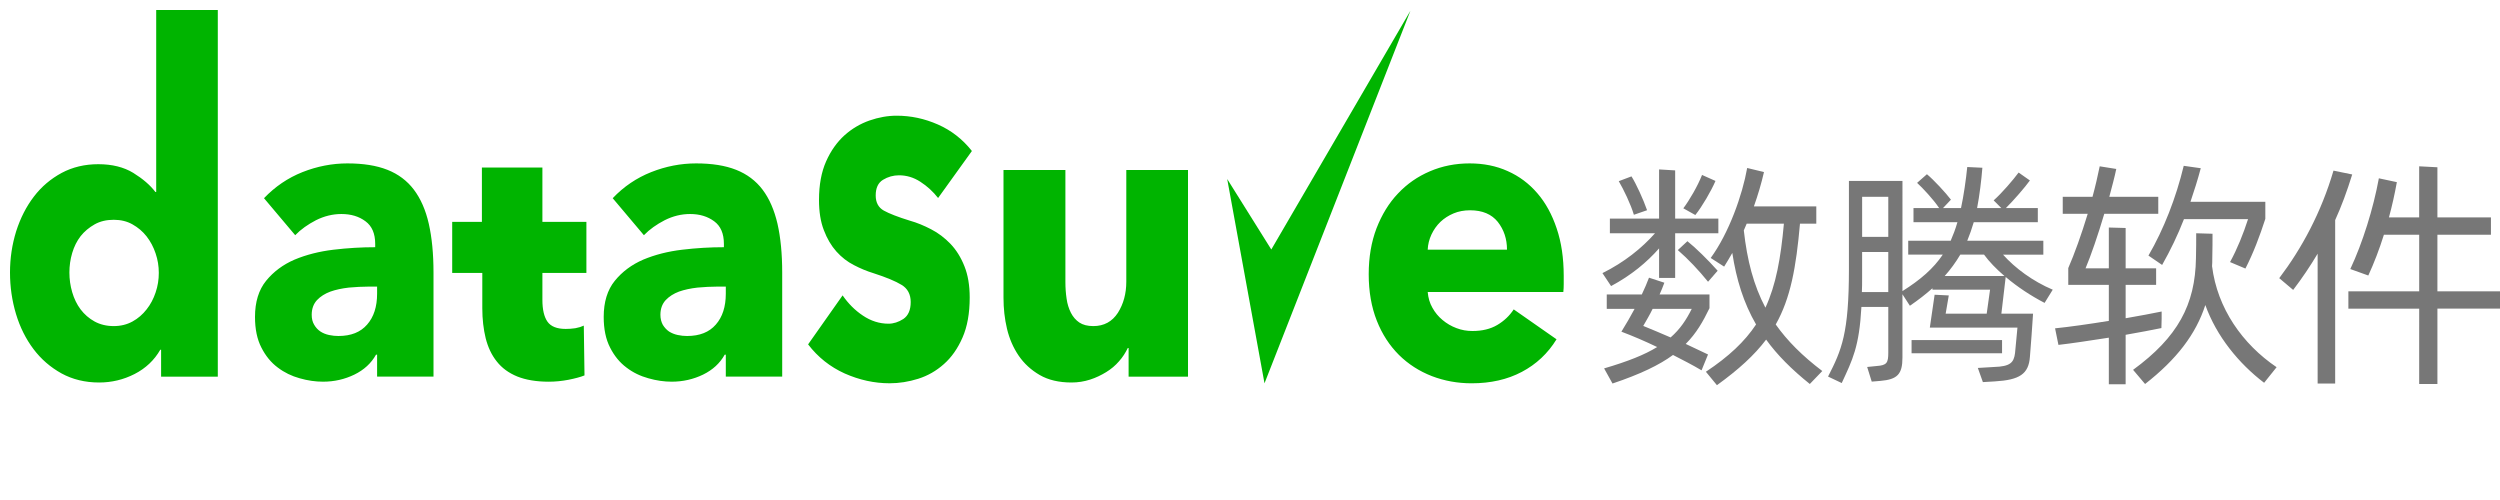 <?xml version="1.0" encoding="UTF-8"?> <svg xmlns="http://www.w3.org/2000/svg" viewBox="0 0 250 50"><path fill="#00B400" d="M15.62,19.2h-0.08c-0.52-0.69-1.26-1.32-2.21-1.91c-0.95-0.58-2.12-0.87-3.5-0.87 c-1.35,0-2.57,0.29-3.66,0.87c-1.09,0.59-2.02,1.37-2.78,2.37c-0.76,0.99-1.35,2.15-1.77,3.46C1.21,24.439,1,25.811,1,27.25 s0.2,2.82,0.6,4.15s0.99,2.5,1.75,3.51s1.7,1.82,2.8,2.43c1.1,0.6,2.35,0.91,3.76,0.91c1.25,0,2.43-0.279,3.55-0.85 c1.11-0.57,1.97-1.381,2.57-2.43h0.08v2.699h5.67V1h-6.16C15.62,1,15.62,19.2,15.62,19.2z M15.56,29.25 c-0.21,0.63-0.51,1.2-0.9,1.689c-0.39,0.5-0.86,0.91-1.41,1.211c-0.55,0.3-1.17,0.459-1.88,0.459c-0.72,0-1.36-0.159-1.91-0.459 c-0.55-0.301-1.02-0.711-1.4-1.211C7.69,30.45,7.41,29.87,7.22,29.22s-0.28-1.301-0.28-1.971c0-0.66,0.09-1.311,0.28-1.95 c0.19-0.64,0.47-1.2,0.84-1.68c0.38-0.479,0.85-0.87,1.4-1.181c0.55-0.31,1.19-0.459,1.91-0.459c0.71,0,1.33,0.149,1.88,0.459 c0.55,0.311,1.02,0.701,1.41,1.201s0.69,1.069,0.9,1.699c0.22,0.641,0.32,1.29,0.32,1.95C15.88,27.96,15.78,28.609,15.56,29.25z M41.39,18.97c-0.67-0.89-1.56-1.56-2.65-1.99s-2.42-0.64-4-0.64c-1.52,0-3.02,0.29-4.49,0.87c-1.46,0.58-2.74,1.45-3.85,2.61 l3.12,3.7c0.57-0.59,1.27-1.08,2.08-1.5c0.82-0.41,1.67-0.619,2.54-0.619c0.96,0,1.76,0.24,2.41,0.729 c0.65,0.479,0.97,1.229,0.97,2.261v0.33c-1.35,0-2.74,0.079-4.17,0.25c-1.42,0.17-2.72,0.5-3.89,0.989 c-1.16,0.5-2.11,1.21-2.85,2.12s-1.11,2.12-1.11,3.609c0,1.221,0.21,2.24,0.64,3.07c0.42,0.83,0.97,1.5,1.63,1.99 c0.67,0.51,1.4,0.859,2.2,1.08c0.8,0.23,1.58,0.34,2.33,0.34c1.13,0,2.17-0.24,3.14-0.71c0.96-0.47,1.68-1.13,2.16-1.989h0.11v2.189 h5.64V27.25c0-1.88-0.16-3.5-0.47-4.87S42.07,19.87,41.39,18.97z M37.71,29.37c0,1.3-0.33,2.33-1,3.09 c-0.66,0.761-1.61,1.14-2.87,1.14c-0.3,0-0.61-0.029-0.94-0.1s-0.61-0.189-0.86-0.35c-0.25-0.17-0.46-0.391-0.62-0.67 c-0.17-0.28-0.25-0.61-0.25-1c0-0.601,0.18-1.09,0.53-1.471c0.35-0.369,0.8-0.65,1.34-0.85c0.53-0.189,1.15-0.32,1.84-0.4 c0.69-0.06,1.37-0.1,2.04-0.1h0.79C37.71,28.659,37.71,29.37,37.71,29.37z M54.24,16.75h-6.05v5.439h-2.97v5.101h3.01v3.53 c0,1.109,0.12,2.109,0.34,3.01c0.23,0.9,0.59,1.67,1.11,2.32c0.51,0.649,1.19,1.149,2.05,1.5c0.85,0.34,1.9,0.52,3.15,0.52 c0.66,0,1.31-0.07,1.95-0.189c0.66-0.131,1.2-0.271,1.62-0.44l-0.07-4.979c-0.23,0.109-0.51,0.199-0.85,0.26 c-0.34,0.05-0.65,0.07-0.96,0.07c-0.87,0-1.48-0.24-1.82-0.721s-0.51-1.21-0.51-2.18v-2.7h4.4V22.19h-4.4 C54.24,22.19,54.24,16.75,54.24,16.75z M76.26,18.97c-0.67-0.89-1.56-1.56-2.65-1.99c-1.09-0.43-2.42-0.64-4-0.64 c-1.53,0-3.02,0.29-4.49,0.87c-1.46,0.58-2.75,1.45-3.85,2.61l3.12,3.7c0.57-0.59,1.27-1.08,2.08-1.5 c0.82-0.41,1.66-0.619,2.54-0.619c0.95,0,1.75,0.24,2.41,0.729c0.65,0.479,0.97,1.229,0.97,2.261v0.33c-1.35,0-2.74,0.079-4.17,0.25 c-1.43,0.17-2.72,0.5-3.89,0.989c-1.16,0.5-2.11,1.21-2.85,2.12c-0.74,0.91-1.11,2.12-1.11,3.609c0,1.221,0.21,2.24,0.64,3.07 c0.42,0.83,0.97,1.5,1.63,1.99c0.66,0.51,1.4,0.859,2.2,1.08c0.8,0.23,1.58,0.34,2.33,0.34c1.12,0,2.17-0.24,3.14-0.71 c0.96-0.47,1.68-1.13,2.16-1.989h0.11v2.189h5.64V27.25c0-1.88-0.16-3.5-0.47-4.87C77.43,21.01,76.94,19.87,76.26,18.97z M72.58,29.37c0,1.3-0.33,2.33-1,3.09c-0.66,0.761-1.62,1.14-2.87,1.14c-0.3,0-0.61-0.029-0.94-0.1s-0.61-0.189-0.87-0.35 c-0.24-0.17-0.45-0.391-0.62-0.67c-0.15-0.28-0.24-0.61-0.24-1c0-0.601,0.18-1.09,0.53-1.471c0.35-0.369,0.8-0.65,1.33-0.85 c0.54-0.189,1.15-0.32,1.85-0.4c0.68-0.06,1.36-0.1,2.04-0.1h0.79L72.58,29.37L72.58,29.37z M88.3,17.98 c0.49-0.3,1.03-0.45,1.6-0.45c0.75,0,1.47,0.21,2.14,0.65c0.68,0.44,1.27,0.98,1.77,1.62l3.38-4.7c-0.93-1.18-2.06-2.06-3.4-2.65 c-1.34-0.59-2.71-0.88-4.12-0.88c-0.9,0-1.8,0.16-2.72,0.48c-0.91,0.32-1.75,0.81-2.5,1.48c-0.75,0.68-1.37,1.55-1.84,2.61 S81.9,18.48,81.9,20c0,1.18,0.16,2.189,0.49,3.029c0.32,0.841,0.74,1.551,1.25,2.121c0.52,0.58,1.1,1.029,1.75,1.359 c0.65,0.34,1.3,0.61,1.96,0.811c1.27,0.41,2.21,0.8,2.81,1.17c0.6,0.359,0.91,0.939,0.91,1.71c0,0.81-0.25,1.37-0.74,1.7 c-0.48,0.31-0.98,0.47-1.48,0.47c-0.9,0-1.76-0.271-2.56-0.81c-0.8-0.531-1.47-1.211-2.03-2.021l-3.45,4.899 c0.98,1.281,2.2,2.25,3.66,2.91c1.47,0.65,2.96,0.98,4.49,0.98c0.95,0,1.9-0.15,2.86-0.45c0.95-0.3,1.81-0.79,2.57-1.47 c0.76-0.67,1.38-1.551,1.86-2.65c0.48-1.09,0.72-2.43,0.72-4.01c0-1.221-0.18-2.26-0.53-3.13c-0.35-0.88-0.81-1.62-1.39-2.229 c-0.58-0.601-1.22-1.091-1.94-1.461c-0.71-0.369-1.41-0.66-2.12-0.859c-1.2-0.37-2.07-0.711-2.61-1.01 c-0.54-0.301-0.81-0.811-0.81-1.511C87.57,18.8,87.81,18.28,88.3,17.98z M112.63,28.17c0,1.189-0.28,2.221-0.84,3.109 c-0.57,0.881-1.39,1.33-2.46,1.33c-0.58,0-1.04-0.119-1.4-0.359c-0.34-0.23-0.63-0.561-0.84-0.971c-0.21-0.42-0.36-0.889-0.43-1.409 c-0.08-0.53-0.12-1.08-0.12-1.66V17h-6.19v12.779c0,1.061,0.11,2.091,0.35,3.101c0.24,1,0.63,1.899,1.17,2.69 c0.54,0.789,1.24,1.43,2.1,1.93s1.93,0.75,3.18,0.75c0.65,0,1.27-0.1,1.86-0.29c0.59-0.19,1.12-0.45,1.61-0.75s0.92-0.66,1.28-1.08 c0.37-0.409,0.65-0.86,0.88-1.33h0.08v2.87h5.94V17h-6.17V28.17z M155.67,22.85c-0.46-1.379-1.1-2.56-1.93-3.52 c-0.83-0.97-1.82-1.71-2.971-2.22c-1.149-0.52-2.42-0.77-3.799-0.77c-1.421,0-2.75,0.26-3.98,0.79c-1.221,0.52-2.29,1.26-3.19,2.22 c-0.909,0.95-1.62,2.121-2.149,3.48c-0.521,1.37-0.78,2.9-0.78,4.59c0,1.74,0.271,3.29,0.81,4.65c0.53,1.35,1.28,2.49,2.211,3.42 c0.939,0.93,2.039,1.63,3.289,2.119c1.25,0.48,2.58,0.721,3.98,0.721c1.91,0,3.58-0.38,5.02-1.141c1.44-0.76,2.6-1.84,3.471-3.26 l-4.28-2.99c-0.42,0.641-0.97,1.16-1.649,1.561c-0.681,0.4-1.5,0.6-2.48,0.6c-0.561,0-1.08-0.09-1.6-0.289 c-0.511-0.19-0.971-0.461-1.391-0.811c-0.41-0.34-0.75-0.75-1.01-1.221c-0.27-0.469-0.42-0.989-0.471-1.579h13.561 c0.029-0.25,0.04-0.511,0.04-0.79v-0.83C156.37,25.811,156.141,24.24,155.67,22.85z M142.77,24.971 c0.021-0.531,0.15-1.031,0.371-1.511c0.229-0.489,0.529-0.91,0.899-1.271c0.38-0.359,0.819-0.64,1.319-0.85s1.051-0.311,1.65-0.311 c1.23,0,2.15,0.391,2.77,1.16c0.611,0.781,0.921,1.701,0.921,2.781h-7.93V24.971z"></path><polygon fill="#00B400" points="122.72,17.9 126.45,38.33 141.04,1.08 127.13,24.95 "></polygon><path fill="#777777" d="M170.805,28.176l0.96-1.104c-0.96-1.08-2.208-2.304-3.023-2.952l-0.961,0.888 C168.813,25.895,169.893,27.047,170.805,28.176z M168.573,34.393c1.056-1.057,1.728-2.232,2.376-3.577v-1.368h-4.992 c0.168-0.384,0.336-0.768,0.479-1.176l-1.536-0.504c-0.192,0.504-0.432,1.08-0.72,1.68h-3.505v1.44h2.784 c-0.407,0.769-0.863,1.536-1.319,2.28c1.151,0.432,2.376,0.96,3.576,1.536c-1.248,0.769-2.929,1.44-5.305,2.136l0.84,1.512 c2.784-0.936,4.681-1.848,6.049-2.855c0.984,0.504,1.968,1.008,2.856,1.536l0.647-1.585 C170.013,35.064,169.269,34.729,168.573,34.393z M167.061,33.744c-0.984-0.433-1.872-0.793-2.736-1.152 c0.313-0.553,0.648-1.104,0.937-1.704h3.912C168.621,31.992,168.021,32.904,167.061,33.744z M164.708,21.022 c-0.384-1.104-1.104-2.664-1.56-3.384l-1.272,0.48c0.48,0.816,1.2,2.304,1.513,3.36L164.708,21.022z M171.549,18.094l-1.344-0.6 c-0.433,1.104-1.272,2.544-1.872,3.336l1.2,0.672C170.205,20.663,171.117,19.103,171.549,18.094z M160.244,27.311l0.864,1.297 c2.016-1.08,3.576-2.377,4.8-3.769v2.952h1.608v-4.464h4.32v-1.464h-4.32v-4.824l-1.608-0.096v4.92h-4.92v1.464h4.513 C164.181,24.815,162.429,26.23,160.244,27.311z M177.573,32.447c1.488-2.64,2.04-5.712,2.425-10.081h1.632v-1.728h-6.24 c0.408-1.152,0.744-2.28,1.008-3.432l-1.68-0.408c-0.48,2.712-1.824,6.504-3.648,9l1.344,0.864c0.288-0.456,0.552-0.912,0.816-1.368 c0.408,2.664,1.128,4.992,2.376,7.152c-1.128,1.705-2.736,3.217-5.017,4.729l1.104,1.344c2.16-1.56,3.744-3,4.92-4.56 c1.104,1.536,2.544,2.976,4.368,4.44l1.248-1.297C180.238,35.592,178.726,34.08,177.573,32.447z M176.541,30.768 c-1.176-2.232-1.823-4.705-2.16-7.729l0.288-0.672h3.721C178.077,25.823,177.598,28.487,176.541,30.768z M204.334,25.463v-1.392 h-7.608c0.24-0.576,0.456-1.2,0.648-1.848h6.408v-1.416h-3.192c0.84-0.84,1.896-2.064,2.4-2.76l-1.128-0.792 c-0.553,0.744-1.656,2.04-2.496,2.784l0.768,0.768h-2.424c0.239-1.224,0.432-2.808,0.527-4.032l-1.512-0.072 c-0.12,1.224-0.36,2.904-0.624,4.104h-1.8l0.792-0.84c-0.505-0.672-1.729-1.992-2.4-2.544l-0.984,0.864 c0.552,0.504,1.632,1.656,2.208,2.52h-2.568v1.416h4.393c-0.191,0.672-0.432,1.296-0.672,1.848h-4.248v1.392h3.456 c-0.937,1.393-2.208,2.496-4.032,3.648V18.094h-5.353v8.809c0,6.433-0.72,8.089-2.088,10.753l1.368,0.648 c1.08-2.328,1.752-3.625,1.968-7.609h2.688v4.561c0,1.032-0.145,1.271-1.152,1.344l-0.96,0.097l0.456,1.464l0.864-0.072 c1.704-0.144,2.208-0.672,2.208-2.328v-6.336l0.744,1.152c0.84-0.576,1.584-1.152,2.256-1.753v0.144h5.761l-0.336,2.4h-4.104 l0.312-1.824l-1.416-0.071l-0.479,3.288h8.761c-0.048,0.408-0.192,2.16-0.24,2.544c-0.12,0.96-0.48,1.345-2.112,1.393l-1.608,0.096 l0.504,1.416l1.2-0.071c2.448-0.145,3.385-0.721,3.505-2.473c0.072-0.696,0.264-3.601,0.312-4.297h-3.168l0.432-3.672 c1.152,0.984,2.545,1.896,3.889,2.592l0.816-1.32c-1.992-0.84-3.769-2.16-4.969-3.504H204.334z M188.829,29.207h-2.641 c0.024-0.455,0.024-0.936,0.024-1.439v-2.568h2.616V29.207z M188.829,23.687h-2.616v-4.008h2.616V23.687z M200.446,27.6h-5.977 c0.6-0.672,1.104-1.369,1.56-2.137h2.376C198.91,26.159,199.63,26.903,200.446,27.6z M200.206,34.008h-9.049v1.32h9.049V34.008z M216.213,26.495c0.84-1.488,1.56-2.976,2.184-4.584h6.409c-0.48,1.488-1.08,2.977-1.801,4.296l1.536,0.648 c0.792-1.537,1.44-3.265,1.992-4.969v-1.704h-7.488c0.359-1.056,0.72-2.184,1.032-3.36l-1.704-0.24 c-0.769,3.192-1.992,6.336-3.528,8.976L216.213,26.495z M216.164,31.871v-0.72c-0.936,0.192-2.208,0.433-3.6,0.673v-3.337h3.048 v-1.656h-3.048v-4.032l-1.681-0.048v4.08h-2.328c0.528-1.248,1.248-3.336,1.872-5.448h5.4v-1.704h-4.896 c0.265-1.008,0.528-1.968,0.696-2.784l-1.656-0.264c-0.191,0.936-0.432,1.992-0.72,3.048h-2.977v1.704h2.496 c-0.624,2.064-1.344,4.057-1.943,5.424v1.681h4.056v3.601c-1.944,0.313-3.937,0.6-5.376,0.744l0.336,1.656 c1.296-0.145,3.168-0.433,5.04-0.721v4.656h1.681V33.48c1.368-0.24,2.64-0.48,3.576-0.673L216.164,31.871z M221.205,26.615 c0.023-0.24,0.023-0.48,0.023-0.744c0.024-0.48,0.024-2.328,0.024-2.496l-1.632-0.048c0,0.216,0,2.017-0.024,2.496 c-0.072,4.656-1.824,7.896-6.288,11.161l1.2,1.416c3.168-2.473,5.088-4.992,6.024-7.896c1.128,3.145,3.36,5.855,5.88,7.776 l1.248-1.56C224.253,34.416,221.733,30.84,221.205,26.615z M243.741,29.135v-5.664h5.353v-1.728h-5.353v-5.016l-1.824-0.096v5.112 h-3.024c0.313-1.152,0.576-2.328,0.792-3.528l-1.8-0.384c-0.552,3.024-1.632,6.48-2.856,9.073l1.8,0.647 c0.576-1.248,1.104-2.616,1.561-4.08h3.528v5.664h-7.081v1.729h7.081V38.4h1.824v-7.537h6.36v-1.729H243.741z M233.349,17.063 c-1.225,4.176-3.169,7.776-5.425,10.753l1.393,1.176c0.911-1.2,1.704-2.376,2.447-3.624v12.984h1.753V22.007 c0.624-1.368,1.176-2.856,1.704-4.561L233.349,17.063z"></path></svg> 